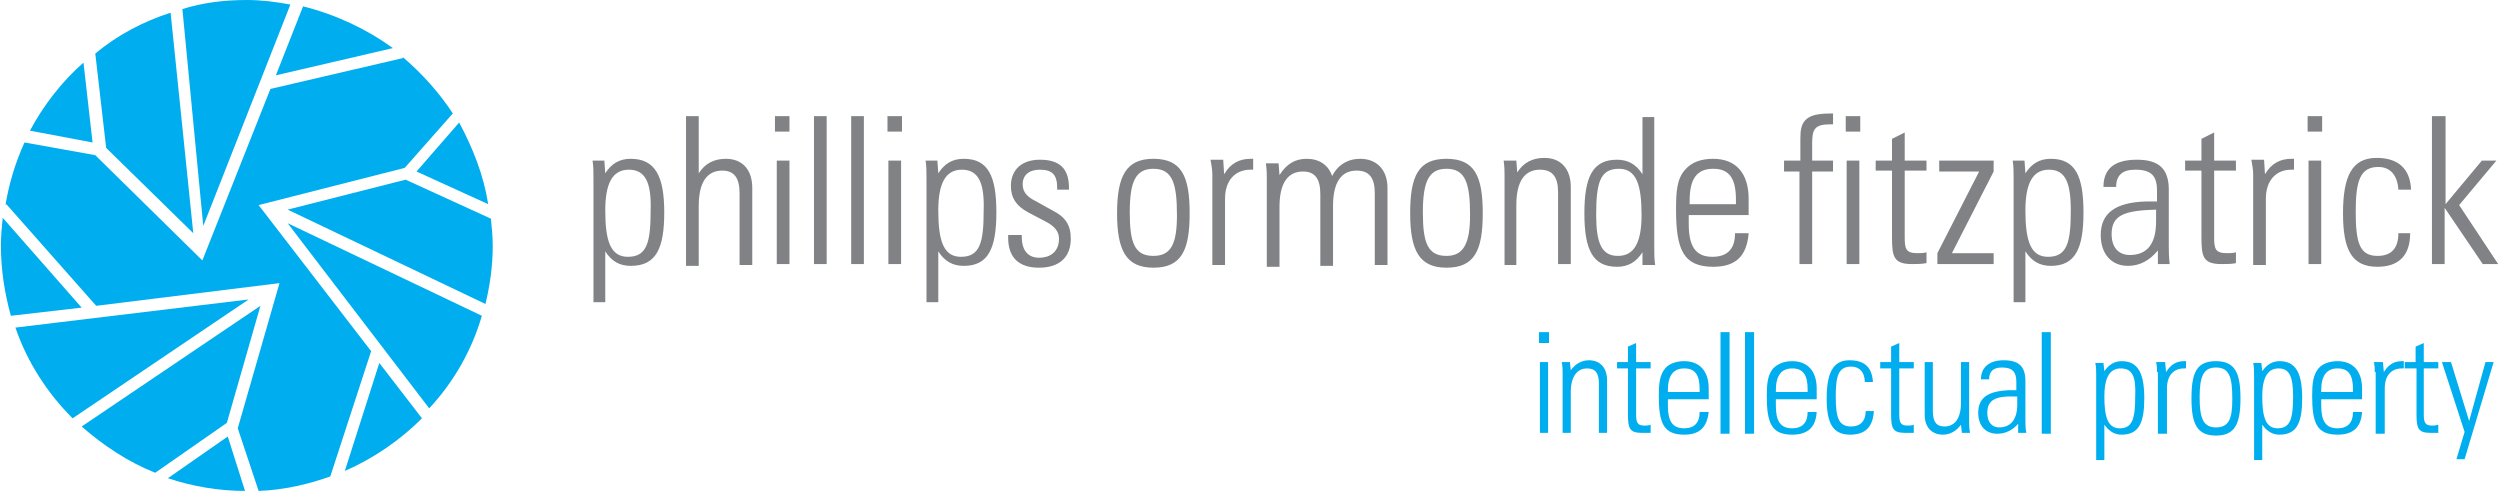 <svg version="1.1" id="Layer_1" xmlns="http://www.w3.org/2000/svg" x="0" y="0" viewBox="0 0 275.5 54.1" xml:space="preserve"><g fill="#00AEEF"><path d="M1.7 36.1c1.3 3.8 3.5 7.2 6.3 10L27.4 33 1.7 36.1zM53.1 34.8L31.7 24.6 47.3 45c2.7-2.9 4.7-6.4 5.8-10.2zM25 46.6l3.7-12.9L9 47c2.4 2.1 5.1 3.9 8.1 5.1l7.9-5.5z"/><path d="M44.4 6.4L29.8 9.8l-7.5 18.9-11.8-11.6-7.8-1.4c-1 2.2-1.7 4.5-2.1 6.9l.1-.1 9.9 11.2 20.2-2.5-4.6 16 2.3 6.9c2.7-.1 5.4-.7 7.9-1.6l4.5-13.8-12.4-16.1 16.1-4.1 5.3-6c-1.5-2.3-3.4-4.4-5.5-6.2v.1z"/><path d="M25.1 48.1l-6.6 4.6c2.7.9 5.6 1.4 8.5 1.4l-1.9-6zM45.9 18.9l7.9 3.6c-.5-3.2-1.7-6.2-3.2-9l-4.7 5.4zM41.8 40L38 51.9c3.2-1.4 6.1-3.4 8.5-5.8L41.8 40zM10.2 15.7l-1-8.8C6.8 9 4.8 11.6 3.3 14.4l6.9 1.3zM9 33.9L.3 24c-.1 1-.2 2-.2 3 0 2.7.4 5.3 1.1 7.8l7.8-.9zM44.7 19.8l-13 3.3 21.8 10.4c.5-2.1.8-4.2.8-6.4 0-1-.1-2-.2-3l-9.4-4.3zM22.4 24.9L32 .5C30.4.2 28.8 0 27.2 0c-2.5 0-4.9.3-7.1 1l2.3 23.9zM30.4 8.3l12.9-3C40.4 3.2 37 1.6 33.4.7l-3 7.6zM18.8 1.4c-3.1 1-5.9 2.5-8.3 4.5l1.2 10.4 9.6 9.4-2.5-24.3z"/></g><g fill="#808285"><path d="M66.7 19.1c.7-1.1 1.6-1.6 2.8-1.6 2.7 0 3.7 1.9 3.7 5.9s-.9 5.9-3.7 5.9c-1.2 0-2.1-.5-2.8-1.6v5.6h-1.3V19.8c0-.8 0-1.5-.1-2.1h1.3l.1 1.4zm2.6-.4c-1.8 0-2.6 1.5-2.6 4.5 0 3.4.6 5.1 2.5 5.1 2.1 0 2.5-1.6 2.5-5.1.1-3.1-.6-4.5-2.4-4.5zM75.6 29.1V12.8H77v6.3c.7-1.1 1.7-1.6 3-1.6 1.8 0 2.9 1.2 2.9 3.2v8.5h-1.4v-7.9c0-1.7-.6-2.5-1.9-2.5-1.7 0-2.6 1.3-2.6 3.9v6.6h-1.4zM85.4 12.8H87v1.7h-1.6v-1.7zm.2 4.9H87v11.4h-1.4V17.7zM89.7 12.8h1.4v16.3h-1.4V12.8zM93.8 12.8h1.4v16.3h-1.4V12.8zM97.8 12.8h1.6v1.7h-1.6v-1.7zm.1 4.9h1.4v11.4h-1.4V17.7zM103.4 19.1c.7-1.1 1.6-1.6 2.8-1.6 2.7 0 3.6 1.9 3.6 5.9s-.9 5.9-3.6 5.9c-1.2 0-2.1-.5-2.8-1.6v5.6h-1.3V19.8c0-.8 0-1.5-.1-2.1h1.3l.1 1.4zm2.6-.4c-1.8 0-2.6 1.5-2.6 4.5 0 3.4.6 5.1 2.5 5.1 2.1 0 2.5-1.6 2.5-5.1.1-3.1-.6-4.5-2.4-4.5zM112.6 25.8v.3c0 1.5.7 2.3 1.9 2.3 1.4 0 2.2-.8 2.2-2.1 0-.8-.5-1.4-1.5-1.9l-1.9-1c-1.3-.7-1.9-1.6-1.9-2.9 0-1.8 1.2-2.9 3.2-2.9 2.2 0 3.2 1 3.2 3.1v.2h-1.3v-.2c0-1.4-.5-2-1.9-2-1.2 0-1.9.6-1.9 1.6 0 .9.5 1.4 1.5 1.9l1.8 1c1.4.7 2 1.6 2 3.1 0 2-1.2 3.2-3.5 3.2-2.2 0-3.4-1.1-3.4-3.3v-.3h1.5zM127.1 17.5c3.1 0 4 1.9 4 6s-.9 6-4 6c-3 0-4-1.9-4-6s1-6 4-6zm2.6 6.2c0-3.5-.5-5.1-2.6-5.1-2 0-2.6 1.5-2.6 4.8s.5 4.8 2.6 4.8c2 0 2.6-1.4 2.6-4.5zM133.6 19.2c0-.5-.1-1-.2-1.6h1.4l.1 1.6c.7-1.2 1.7-1.7 2.9-1.7h.3v1.2h-.3c-1.7 0-2.8 1.2-2.8 3.2v7.3h-1.4v-10zM144 17.5c1.4 0 2.4.7 2.8 1.9.6-1.2 1.7-1.9 3.1-1.9 1.8 0 3 1.2 3 3.2v8.5h-1.4v-7.9c0-1.7-.6-2.5-2-2.5-1.7 0-2.6 1.3-2.6 3.9v6.6h-1.4v-7.9c0-1.7-.6-2.5-1.9-2.5-1.7 0-2.6 1.3-2.6 3.9v6.6h-1.4v-9.8c0-.4 0-.9-.1-1.6h1.4l.1 1.3c.8-1.3 1.8-1.8 3-1.8zM159.4 17.5c3.1 0 4 1.9 4 6s-.9 6-4 6c-3 0-4-1.9-4-6s.9-6 4-6zm2.6 6.2c0-3.5-.5-5.1-2.6-5.1-2 0-2.6 1.5-2.6 4.8s.5 4.8 2.6 4.8c1.9 0 2.6-1.4 2.6-4.5zM165.8 29.1v-9.8c0-.4 0-.9-.1-1.6h1.4l.1 1.3c.7-1.1 1.7-1.6 3-1.6 1.8 0 2.9 1.2 2.9 3.2v8.5h-1.4v-7.9c0-1.7-.6-2.5-2-2.5-1.7 0-2.6 1.3-2.6 3.9v6.6h-1.3zM181 27.8c-.7 1.1-1.6 1.6-2.8 1.6-2.7 0-3.6-1.9-3.6-5.9s.9-5.9 3.6-5.9c1.2 0 2.1.5 2.8 1.6v-6.3h1.3v14.3c0 .7 0 1.4.1 2H181v-1.4zm-2.7.4c1.8 0 2.6-1.5 2.6-4.5 0-3.4-.6-5.1-2.5-5.1-2.1 0-2.5 1.6-2.5 5.1 0 3.1.6 4.5 2.4 4.5zM188.8 29.4c-3.3 0-4.1-1.9-4.1-6.3 0-2 .1-3.4 1-4.4.7-.8 1.7-1.2 3.1-1.2 2.5 0 3.9 1.6 3.9 4.4v1.8h-6.6v1c0 2.5.8 3.6 2.6 3.6 1.7 0 2.5-.9 2.5-2.6h1.5c-.2 2.5-1.4 3.7-3.9 3.7zm2.5-6.9V22c0-2.3-.7-3.4-2.5-3.4s-2.6 1.1-2.6 3.5v.4h5.1zM198.4 18.9h-1.8v-1.2h1.8V16v-.7c0-1 .1-1.7.7-2.2.6-.5 1.6-.6 2.9-.6v1.2h-.3c-1.8 0-2 .6-2 2.2v1.8h2.3v1.2h-2.3v10.2h-1.4V18.9zM203.4 12.8h1.6v1.7h-1.6v-1.7zm.1 4.9h1.4v11.4h-1.4V17.7zM210.7 29.1c-2 0-2.2-.8-2.2-2.9v-7.4h-1.8v-1.1h1.8v-2.4l1.4-.7v3.1h2.4v1.1h-2.4v7.3c0 1.3.1 1.8 1.4 1.8.3 0 .7 0 1-.1V29c-.6.1-1.1.1-1.6.1zM213.5 27.9l4.6-9h-4.4v-1.2h6v1.2l-4.6 9h4.6v1.2h-6.2v-1.2zM223.2 19.1c.7-1.1 1.6-1.6 2.8-1.6 2.7 0 3.6 1.9 3.6 5.9s-.9 5.9-3.6 5.9c-1.2 0-2.1-.5-2.8-1.6v5.6h-1.3V19.8c0-.8 0-1.5-.1-2.1h1.3l.1 1.4zm2.6-.4c-1.8 0-2.6 1.5-2.6 4.5 0 3.4.6 5.1 2.5 5.1 2.1 0 2.5-1.6 2.5-5.1 0-3.1-.6-4.5-2.4-4.5zM237.8 27.6c-.9 1.1-2 1.7-3.3 1.7-1.8 0-3-1.3-3-3.4 0-2.4 1.6-3.6 5-3.7h1.2V21c0-1.6-.6-2.3-2.4-2.3-1.4 0-2.1.6-2.1 1.9h-1.4c0-2 1.2-3 3.7-3 2.4 0 3.5 1 3.5 3.3V27c0 .6 0 1.3.1 2.1h-1.3v-1.5zm-5.1-1.8c0 1.5.8 2.3 2 2.3 1.9 0 2.9-1.2 2.9-3.7v-1.3c-3.5.1-4.9.6-4.9 2.7zM244.8 29.1c-2 0-2.2-.8-2.2-2.9v-7.4h-1.8v-1.1h1.8v-2.4l1.4-.7v3.1h2.4v1.1H244v7.3c0 1.3.1 1.8 1.4 1.8.3 0 .7 0 1-.1V29c-.5.1-1 .1-1.6.1zM248.3 19.2c0-.5-.1-1-.2-1.6h1.4l.1 1.6c.7-1.2 1.7-1.7 2.9-1.7h.3v1.2h-.3c-1.7 0-2.8 1.2-2.8 3.2v7.3h-1.4v-10zM254.3 12.8h1.6v1.7h-1.6v-1.7zm.1 4.9h1.4v11.4h-1.4V17.7zM262 29.4c-2.8 0-3.8-1.8-3.8-5.9 0-4.1 1-6.1 3.7-6.1 2.4 0 3.7 1.2 3.8 3.5h-1.4c-.1-1.6-.9-2.5-2.2-2.5-2 0-2.5 1.5-2.5 4.9 0 3.4.4 4.9 2.4 4.9 1.5 0 2.3-.8 2.3-2.5h1.3c0 2.5-1.3 3.7-3.6 3.7zM268.1 12.8h1.4v9.7l4-4.8h1.6l-4.1 4.9 4.3 6.5h-1.7l-4.2-6.2v6.2H268V12.8z"/></g><g fill="#00AEEF"><path d="M169.6 36.6h1.1v1.2h-1.1v-1.2zm.1 3.3h.9v7.8h-.9v-7.8zM172.2 47.7V41c0-.3 0-.6-.1-1.1h.9l.1.9c.5-.7 1.2-1.1 2-1.1 1.2 0 2 .8 2 2.2v5.8h-.9v-5.4c0-1.2-.4-1.7-1.3-1.7-1.1 0-1.8.9-1.8 2.6v4.5h-.9zM180.9 47.7c-1.3 0-1.5-.5-1.5-2v-5.1h-1.2v-.7h1.2v-1.7l.9-.4v2.1h1.6v.7h-1.6v5c0 .9.1 1.3.9 1.3.2 0 .5 0 .7-.1v.9h-1zM185.6 47.9c-2.3 0-2.8-1.3-2.8-4.3 0-1.3.1-2.3.7-3 .4-.5 1.2-.8 2.1-.8 1.7 0 2.7 1.1 2.7 3V44h-4.5v.7c0 1.7.5 2.5 1.8 2.5 1.1 0 1.7-.6 1.7-1.8h1c-.2 1.7-1 2.5-2.7 2.5zm1.7-4.7v-.3c0-1.6-.5-2.3-1.7-2.3s-1.8.8-1.8 2.4v.2h3.5zM189.6 36.6h1v11.2h-1V36.6zM192.3 36.6h1v11.2h-1V36.6zM197.5 47.9c-2.3 0-2.8-1.3-2.8-4.3 0-1.3.1-2.3.7-3 .5-.5 1.2-.8 2.1-.8 1.7 0 2.7 1.1 2.7 3V44h-4.5v.7c0 1.7.5 2.5 1.8 2.5 1.1 0 1.7-.6 1.7-1.8h1c-.1 1.7-1 2.5-2.7 2.5zm1.7-4.7v-.3c0-1.6-.5-2.3-1.7-2.3s-1.8.8-1.8 2.4v.2h3.5zM203.9 47.9c-1.9 0-2.6-1.2-2.6-4s.7-4.2 2.5-4.2c1.7 0 2.5.8 2.6 2.4h-.9c0-1.1-.6-1.7-1.5-1.7-1.4 0-1.7 1-1.7 3.3s.3 3.3 1.7 3.3c1 0 1.6-.6 1.6-1.7h.9c-.1 1.8-1 2.6-2.6 2.6zM209.9 47.7c-1.3 0-1.5-.5-1.5-2v-5.1h-1.2v-.7h1.2v-1.7l.9-.4v2.1h1.6v.7h-1.6v5c0 .9.1 1.3.9 1.3.2 0 .5 0 .7-.1v.9h-1zM217 39.9v6.7c0 .2 0 .6.1 1.1h-.9l-.1-.9c-.5.7-1.2 1.1-2 1.1-1.2 0-2-.8-2-2.2v-5.8h.9v5.4c0 1.2.4 1.7 1.3 1.7 1.1 0 1.8-.9 1.8-2.6v-4.5h.9zM222.4 46.7c-.6.7-1.4 1.1-2.3 1.1-1.3 0-2.1-.9-2.1-2.3 0-1.7 1.1-2.4 3.4-2.5h.8v-.9c0-1.1-.4-1.6-1.6-1.6-.9 0-1.4.4-1.4 1.3h-.9c0-1.3.9-2.1 2.5-2.1 1.7 0 2.4.7 2.4 2.3v4.3c0 .4 0 .9.1 1.4h-.9v-1zm-3.4-1.2c0 1 .5 1.6 1.3 1.6 1.3 0 2-.9 2-2.5v-.9c-2.3-.1-3.3.3-3.3 1.8zM225 36.6h1v11.2h-1V36.6zM231.9 40.9c.5-.7 1.1-1.1 1.9-1.1 1.8 0 2.5 1.3 2.5 4.1 0 2.7-.6 4-2.5 4-.8 0-1.4-.4-1.9-1.1v3.9h-.9v-9.3c0-.6 0-1-.1-1.4h.9l.1.9zm1.8-.3c-1.2 0-1.8 1-1.8 3.1 0 2.3.4 3.5 1.7 3.5 1.4 0 1.7-1.1 1.7-3.5.1-2.2-.3-3.1-1.6-3.1zM237.7 41c0-.3 0-.7-.1-1.1h1l.1 1.1c.5-.8 1.1-1.2 2-1.2h.2v.8h-.2c-1.2 0-1.9.8-1.9 2.2v5h-1V41zM244.2 39.8c2.1 0 2.7 1.3 2.7 4.1s-.6 4.1-2.7 4.1-2.7-1.3-2.7-4.1c0-2.9.6-4.1 2.7-4.1zM246 44c0-2.4-.3-3.5-1.8-3.5-1.4 0-1.8 1-1.8 3.3s.4 3.3 1.8 3.3 1.8-.9 1.8-3.1zM249.3 40.9c.5-.7 1.1-1.1 1.9-1.1 1.8 0 2.5 1.3 2.5 4.1 0 2.7-.6 4-2.5 4-.8 0-1.4-.4-1.9-1.1v3.9h-.9v-9.3c0-.6 0-1-.1-1.4h.9l.1.9zm1.8-.3c-1.2 0-1.8 1-1.8 3.1 0 2.3.4 3.5 1.7 3.5 1.4 0 1.7-1.1 1.7-3.5 0-2.2-.4-3.1-1.6-3.1zM257.6 47.9c-2.3 0-2.8-1.3-2.8-4.3 0-1.3.1-2.3.7-3 .4-.5 1.2-.8 2.1-.8 1.7 0 2.7 1.1 2.7 3V44h-4.5v.7c0 1.7.5 2.5 1.8 2.5 1.1 0 1.7-.6 1.7-1.8h1c-.1 1.7-1 2.5-2.7 2.5zm1.7-4.7v-.3c0-1.6-.5-2.3-1.7-2.3s-1.8.8-1.8 2.4v.2h3.5zM261.7 41c0-.3 0-.7-.1-1.1h1l.1 1.1c.5-.8 1.1-1.2 2-1.2h.2v.8h-.2c-1.2 0-1.9.8-1.9 2.2v5h-1V41zM267.8 47.7c-1.3 0-1.5-.5-1.5-2v-5.1H265v-.7h1.2v-1.7l.9-.4v2.1h1.6v.7h-1.6v5c0 .9.1 1.3.9 1.3.2 0 .4 0 .7-.1v.9h-.9zM271.6 47.6l-2.5-7.7h1l2 6.5 1.8-6.5h.9l-3.2 10.7h-.9l.9-3z"/></g></svg>